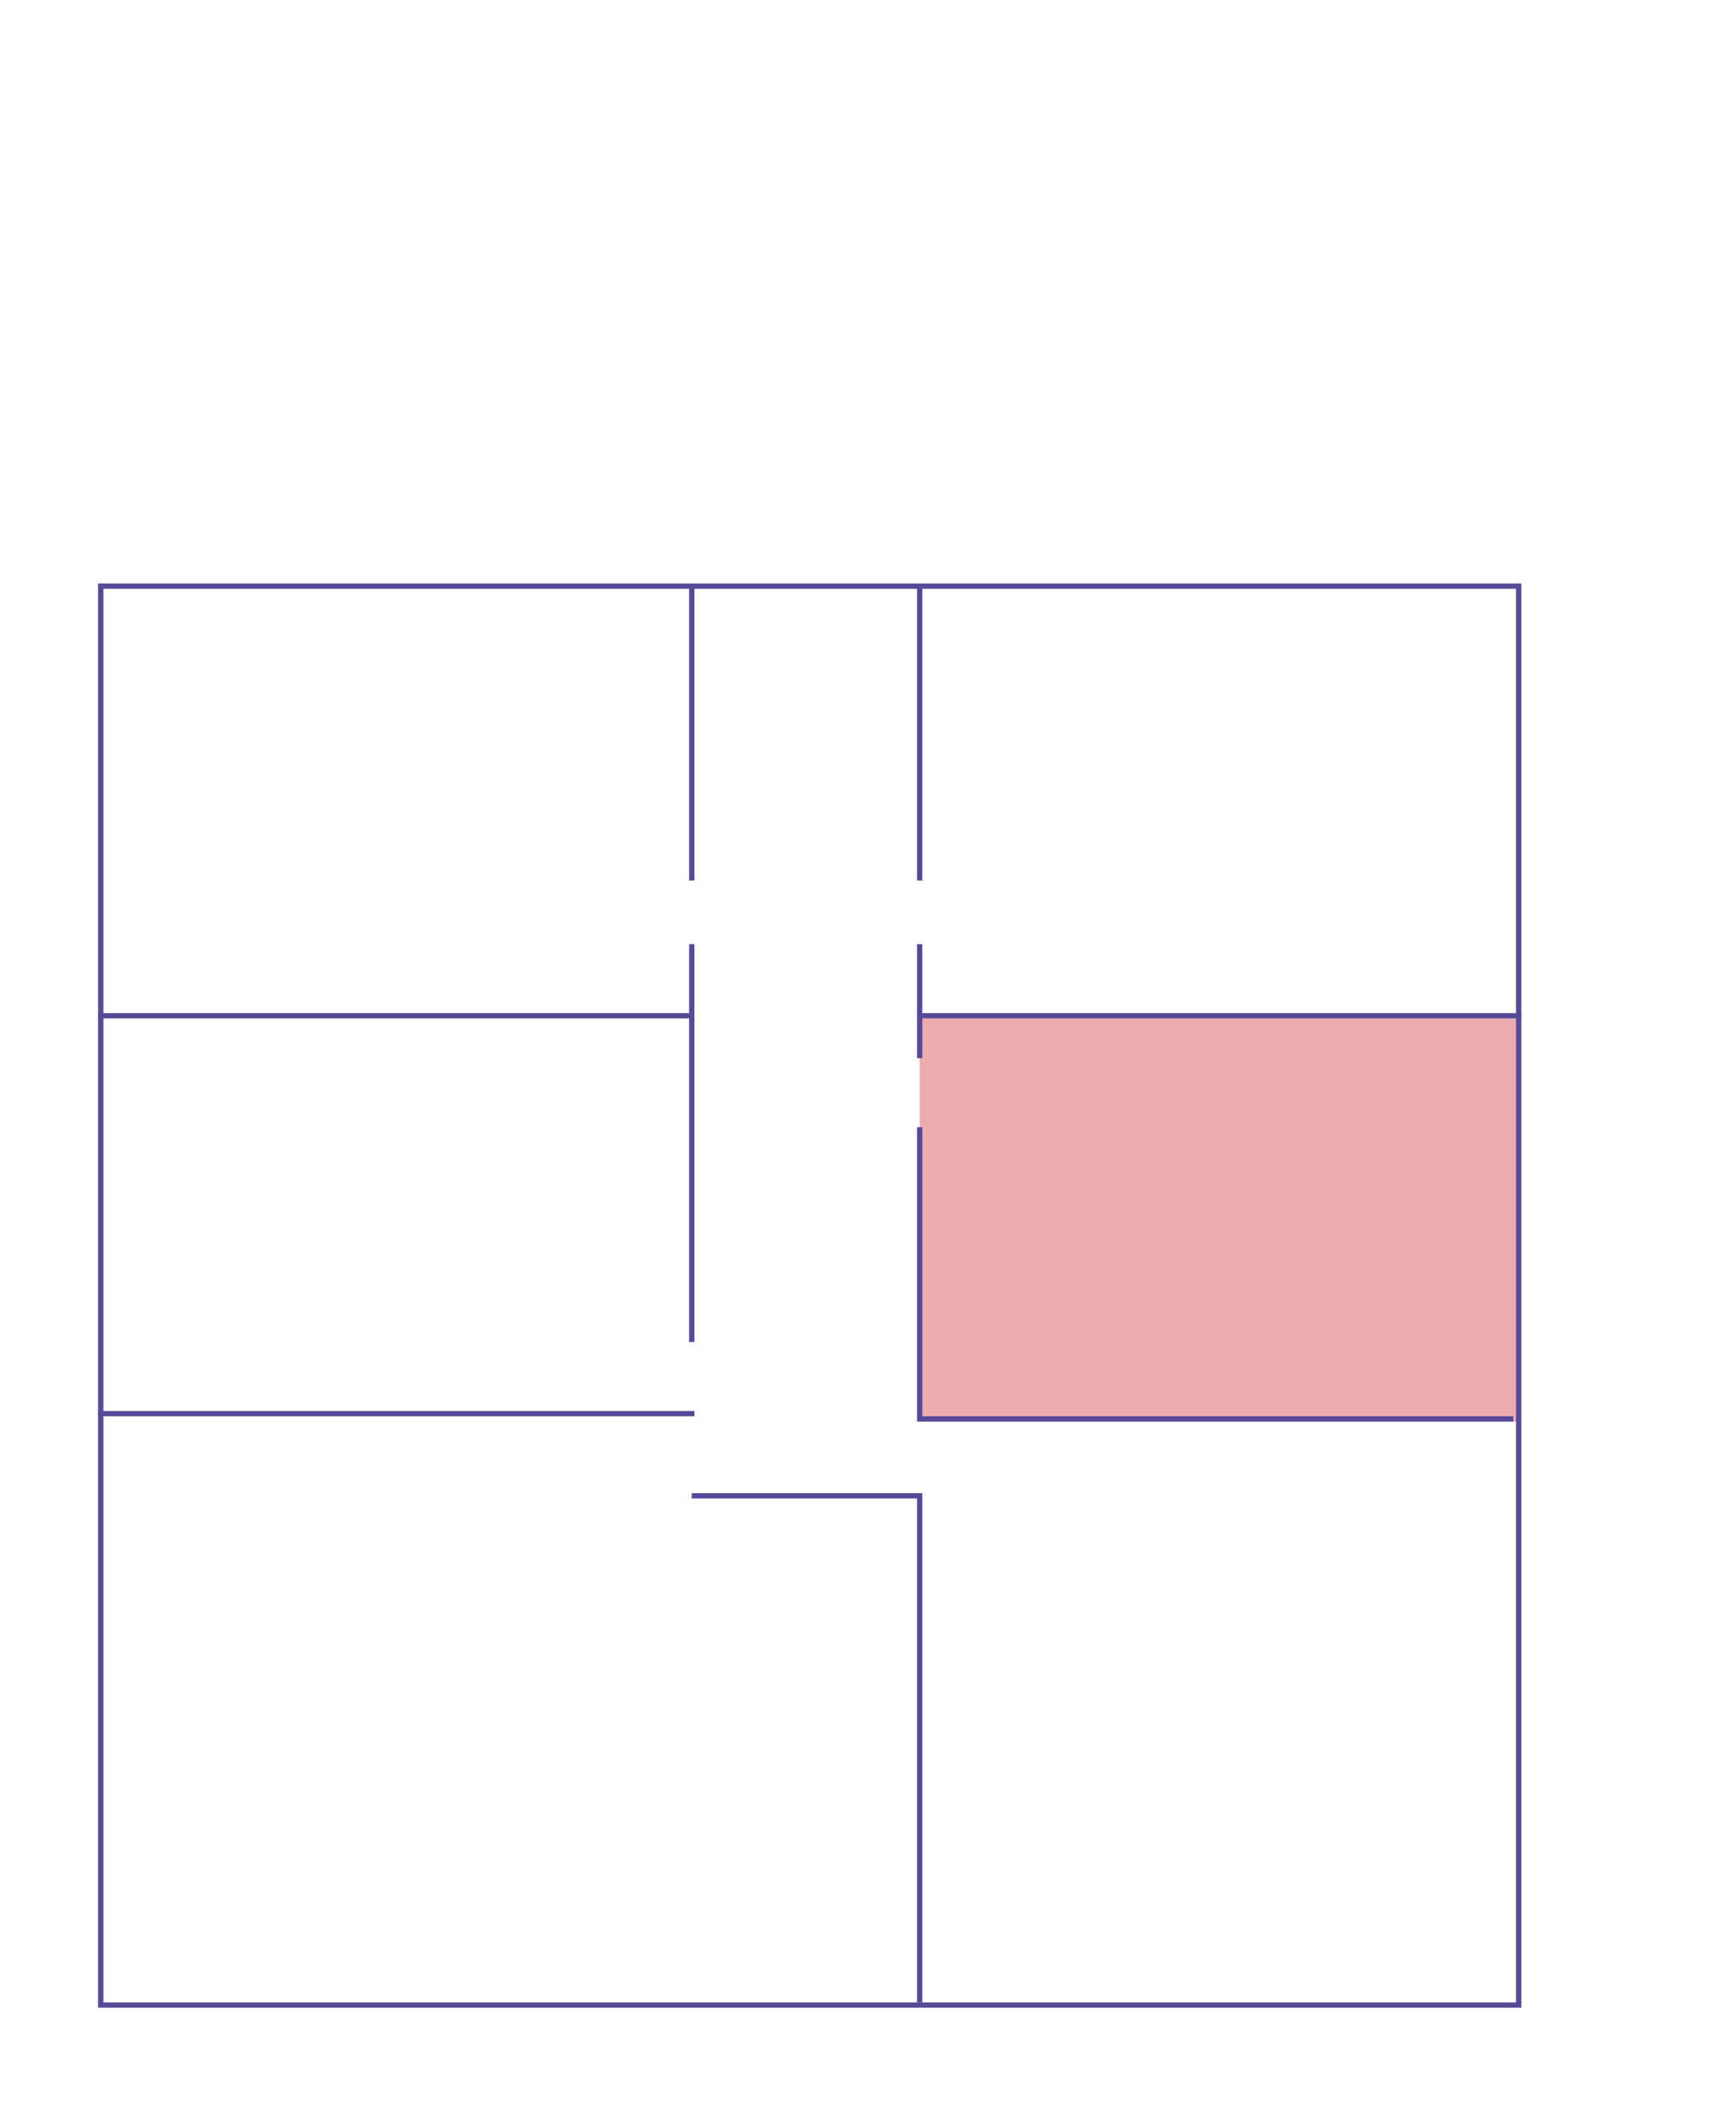 <?xml version="1.0" encoding="UTF-8"?>
<svg id="Vrstva_1" xmlns="http://www.w3.org/2000/svg" version="1.1" xmlns:xlink="http://www.w3.org/1999/xlink" viewBox="0 0 65.5 80.2">
  <!-- Generator: Adobe Illustrator 29.5.1, SVG Export Plug-In . SVG Version: 2.1.0 Build 141)  -->
  <defs>
    <style>
      .st0, .st1, .st2 {
        fill: none;
      }

      .st0, .st2 {
        stroke: #584998;
        stroke-width: .2px;
      }

      .st3 {
        clip-path: url(#clippath-1);
      }

      .st2 {
        stroke-miterlimit: 10;
      }

      .st4 {
        clip-path: url(#clippath);
      }

      .st5 {
        fill: #edacaf;
      }
    </style>
    <clipPath id="clippath">
      <rect class="st1" x="-5.1" y="2.9" width="88.9" height="72.8"/>
    </clipPath>
    <clipPath id="clippath-1">
      <rect class="st1" x="-5.1" y="2.9" width="88.9" height="72.8"/>
    </clipPath>
  </defs>
  <g id="Vrstva_3">
    <rect class="st5" x="34.7" y="38.4" width="22.6" height="15.2"/>
    <line class="st0" x1="3.7" y1="53.3" x2="26.2" y2="53.3"/>
    <g class="st4">
      <polyline class="st0" points="26.1 56.4 34.7 56.4 34.7 75.5"/>
    </g>
    <polyline class="st0" points="34.7 42.5 34.7 53.5 57.1 53.5"/>
    <line class="st0" x1="34.7" y1="35.6" x2="34.7" y2="39.9"/>
    <line class="st0" x1="26.1" y1="35.6" x2="26.1" y2="50.6"/>
    <line class="st0" x1="26.1" y1="22.1" x2="26.1" y2="33.2"/>
    <line class="st0" x1="34.7" y1="22.1" x2="34.7" y2="33.2"/>
    <line class="st0" x1="3.7" y1="38.3" x2="26.2" y2="38.3"/>
    <line class="st0" x1="34.7" y1="38.3" x2="57.4" y2="38.3"/>
    <g class="st3">
      <rect class="st2" x="3.8" y="22.1" width="53.5" height="53.5"/>
    </g>
  </g>
</svg>